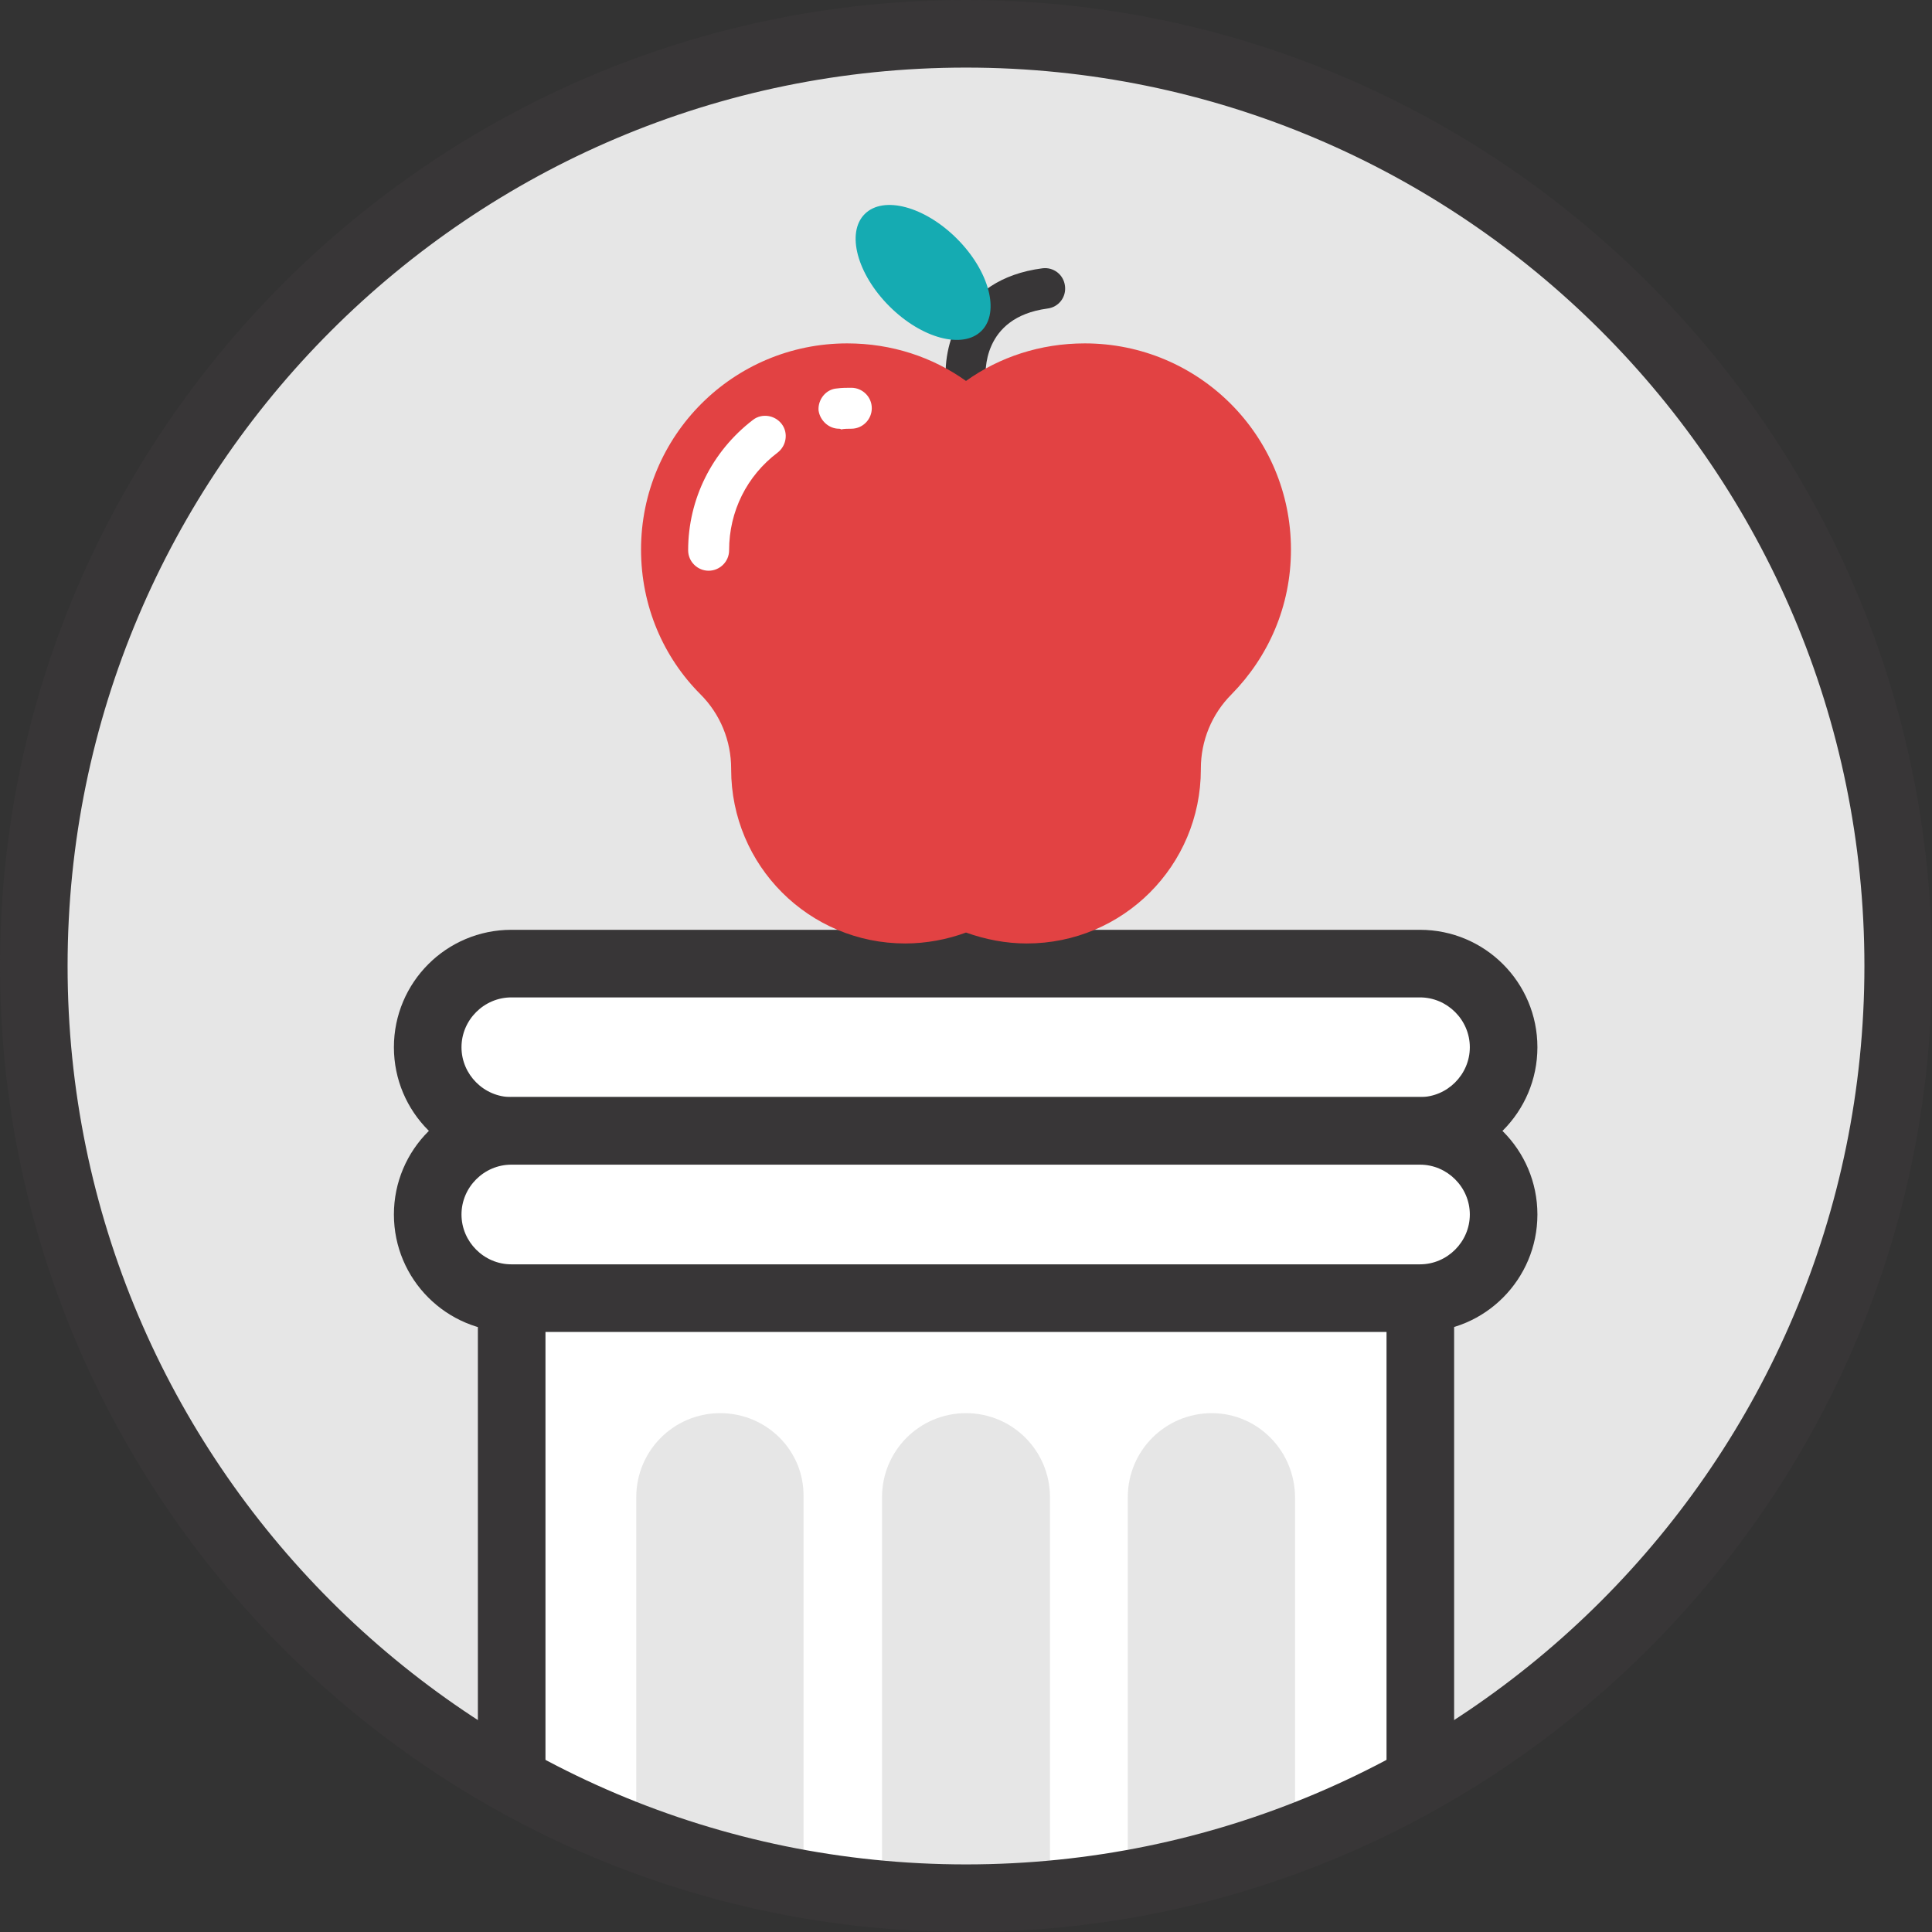 <?xml version="1.0" encoding="utf-8"?>
<!-- Generator: Adobe Illustrator 22.0.1, SVG Export Plug-In . SVG Version: 6.00 Build 0)  -->
<svg version="1.1" id="Layer_1" xmlns="http://www.w3.org/2000/svg" xmlns:xlink="http://www.w3.org/1999/xlink" x="0px" y="0px"
	 viewBox="0 0 283 283" style="enable-background:new 0 0 283 283;" xml:space="preserve">
<rect x="0" y="0" width="283" height="283" fill="#333333" stroke="none"/>
<style type="text/css">
	.st0{fill:#E6E6E6;}
	.st1{fill:#15ABB2;}
	.st2{fill:#CE2C84;}
	.st3{fill:#FFFFFF;}
	.st4{fill:#383637;}
	.st5{fill:#922C84;}
	.st6{fill:#8F3989;}
	.st7{fill:#8C458D;}
	.st8{fill:#885193;}
	.st9{fill:#845B98;}
	.st10{fill:#80659C;}
	.st11{fill:#7B6FA0;}
	.st12{fill:#7577A4;}
	.st13{fill:#6F80A8;}
	.st14{fill:#6786AB;}
	.st15{fill:#5F8EAD;}
	.st16{fill:#5695AF;}
	.st17{fill:#4B9BB1;}
	.st18{fill:#3FA0B2;}
	.st19{fill:#2EA5B2;}
	.st20{fill:#9A1F7E;}
	.st21{fill:#9F247C;}
	.st22{fill:#A52879;}
	.st23{fill:#AA2D76;}
	.st24{fill:#B03172;}
	.st25{fill:#B5346E;}
	.st26{fill:#BB386A;}
	.st27{fill:#C03C65;}
	.st28{fill:#C54061;}
	.st29{fill:#CA445C;}
	.st30{fill:#D04857;}
	.st31{fill:#D54C51;}
	.st32{fill:#DA504B;}
	.st33{fill:#DF5243;}
	.st34{fill:#E24243;}
	.st35{fill:#E95A33;}
	.st36{fill:#48464F;}
	.st37{fill:#E6E6E6;stroke:#383637;stroke-width:5;stroke-miterlimit:10;}
	.st38{fill:#FFFFFF;stroke:#383637;stroke-width:5;stroke-miterlimit:10;}
	.st39{fill:none;stroke:#383637;stroke-width:5;stroke-miterlimit:10;}
	.st40{fill:none;stroke:#FFFFFF;stroke-width:3;stroke-linecap:round;stroke-miterlimit:10;}
	.st41{fill:none;stroke:#15ABB2;stroke-width:3;stroke-linecap:round;stroke-miterlimit:10;}
	.st42{fill:none;stroke:#383637;stroke-miterlimit:10;}
	.st43{fill:none;stroke:#383637;stroke-width:3;stroke-linecap:round;stroke-miterlimit:10;}
</style>
<g>
	<g>
		<g>
			<circle class="st0" cx="141.5" cy="141.5" r="136.6"/>
		</g>
	</g>
	<g>
		<g>
			<path class="st3" d="M74.9,190.2v70.6c0,0,25.4,17.3,66.6,17.3s66.6-17.3,66.6-17.3v-70.6H74.9z"/>
		</g>
	</g>
	<g>
		<g>
			<g>
				<path class="st0" d="M105.5,207c-6.8,0-12.3,5.5-12.3,12.3v50.3c6.6,2.5,14.8,4.9,24.5,6.5v-56.9
					C117.8,212.5,112.3,207,105.5,207z"/>
			</g>
		</g>
		<g>
			<g>
				<path class="st0" d="M177.5,207c-6.8,0-12.3,5.5-12.3,12.3v56.9c9.7-1.6,17.9-4.1,24.5-6.5v-50.3
					C189.7,212.5,184.2,207,177.5,207z"/>
			</g>
		</g>
		<g>
			<g>
				<path class="st0" d="M141.5,207c-6.8,0-12.3,5.5-12.3,12.3v58.3c3.9,0.3,8,0.5,12.3,0.5c4.3,0,8.3-0.2,12.3-0.5v-58.3
					C153.8,212.5,148.3,207,141.5,207z"/>
			</g>
		</g>
	</g>
	<g id="XMLID_13_">
		<g>
			<g>
				<path class="st4" d="M141.5,283C63.5,283,0,219.5,0,141.5S63.5,0,141.5,0S283,63.5,283,141.5S219.5,283,141.5,283z M141.5,9.9
					C68.9,9.9,9.9,68.9,9.9,141.5s59,131.6,131.6,131.6s131.6-59,131.6-131.6S214.1,9.9,141.5,9.9z"/>
			</g>
		</g>
	</g>
	<g>
		<g>
			<path class="st3" d="M208.1,165.7H74.9c-6.8,0-12.2-5.5-12.2-12.2v0c0-6.8,5.5-12.2,12.2-12.2h133.1c6.8,0,12.2,5.5,12.2,12.2v0
				C220.3,160.2,214.8,165.7,208.1,165.7z"/>
		</g>
		<g>
			<path class="st4" d="M208.1,170.6H74.9c-9.5,0-17.2-7.7-17.2-17.2c0-9.5,7.7-17.2,17.2-17.2h133.1c9.5,0,17.2,7.7,17.2,17.2
				C225.2,162.9,217.5,170.6,208.1,170.6z M74.9,146.1c-4,0-7.3,3.3-7.3,7.3c0,4,3.3,7.3,7.3,7.3h133.1c4,0,7.3-3.3,7.3-7.3
				c0-4-3.3-7.3-7.3-7.3H74.9z"/>
		</g>
	</g>
	<g>
		<g>
			<path class="st3" d="M208.1,190.2H74.9c-6.8,0-12.2-5.5-12.2-12.2v0c0-6.8,5.5-12.2,12.2-12.2h133.1c6.8,0,12.2,5.5,12.2,12.2v0
				C220.3,184.7,214.8,190.2,208.1,190.2z"/>
		</g>
		<g>
			<path class="st4" d="M208.1,195.1H74.9c-9.5,0-17.2-7.7-17.2-17.2c0-9.5,7.7-17.2,17.2-17.2h133.1c9.5,0,17.2,7.7,17.2,17.2
				C225.2,187.4,217.5,195.1,208.1,195.1z M74.9,170.6c-4,0-7.3,3.3-7.3,7.3c0,4,3.3,7.3,7.3,7.3h133.1c4,0,7.3-3.3,7.3-7.3
				c0-4-3.3-7.3-7.3-7.3H74.9z"/>
		</g>
	</g>
	<g>
		<g>
			<rect x="70" y="190.2" class="st4" width="9.9" height="70.6"/>
		</g>
	</g>
	<g>
		<g>
			<rect x="203.1" y="190.2" class="st4" width="9.9" height="70.6"/>
		</g>
	</g>
	<g>
		<g>
			<path class="st4" d="M141.5,58.8c-1.5,0-2.8-1.1-2.9-2.6c-0.6-5.1,1.7-15.3,14.1-16.9c1.6-0.2,3.1,0.9,3.3,2.6
				c0.2,1.6-0.9,3.1-2.6,3.3c-9.6,1.3-9.1,9.5-9,10.4c0.2,1.6-1,3.1-2.7,3.2C141.7,58.8,141.6,58.8,141.5,58.8z"/>
		</g>
	</g>
	<g>
		<g>
			<path class="st34" d="M189.1,80.5c0-16.7-13.5-30.2-30.2-30.2c-6.5,0-12.5,2-17.4,5.5c-4.9-3.5-10.9-5.5-17.4-5.5
				c-16.7,0-30.2,13.5-30.2,30.2c0,8.3,3.3,15.8,8.7,21.2c2.9,2.9,4.5,6.8,4.5,10.9c0,0,0,0,0,0.1c0,14.1,11.4,25.5,25.5,25.5
				c3.1,0,6.2-0.6,8.9-1.6c2.8,1,5.8,1.6,8.9,1.6c14.1,0,25.5-11.4,25.5-25.5c0,0,0,0,0-0.1c0-4.1,1.6-8,4.5-10.9
				C185.8,96.2,189.1,88.8,189.1,80.5z"/>
		</g>
	</g>
	<g>
		<g>
			<path class="st3" d="M122.9,62.8c-1.5,0-2.8-1.2-3-2.7c-0.1-1.6,1.1-3.1,2.7-3.2c0.7-0.1,1.4-0.1,2.1-0.1c1.6,0,3,1.3,3,3
				c0,1.6-1.3,3-3,3c-0.5,0-1,0-1.5,0.1C123.1,62.8,123,62.8,122.9,62.8z"/>
		</g>
	</g>
	<g>
		<g>
			<path class="st3" d="M103.8,83.6c-1.6,0-3-1.3-3-3c0-7.5,3.5-14.5,9.5-19.1c1.3-1,3.2-0.7,4.2,0.6c1,1.3,0.7,3.2-0.6,4.2
				c-4.5,3.4-7.1,8.6-7.1,14.3C106.8,82.3,105.4,83.6,103.8,83.6z"/>
		</g>
	</g>
	<g>
		<g>
			
				<ellipse transform="matrix(0.707 -0.707 0.707 0.707 11.422 107.284)" class="st1" cx="135.2" cy="39.9" rx="7" ry="12.1"/>
		</g>
	</g>
</g>
</svg>
